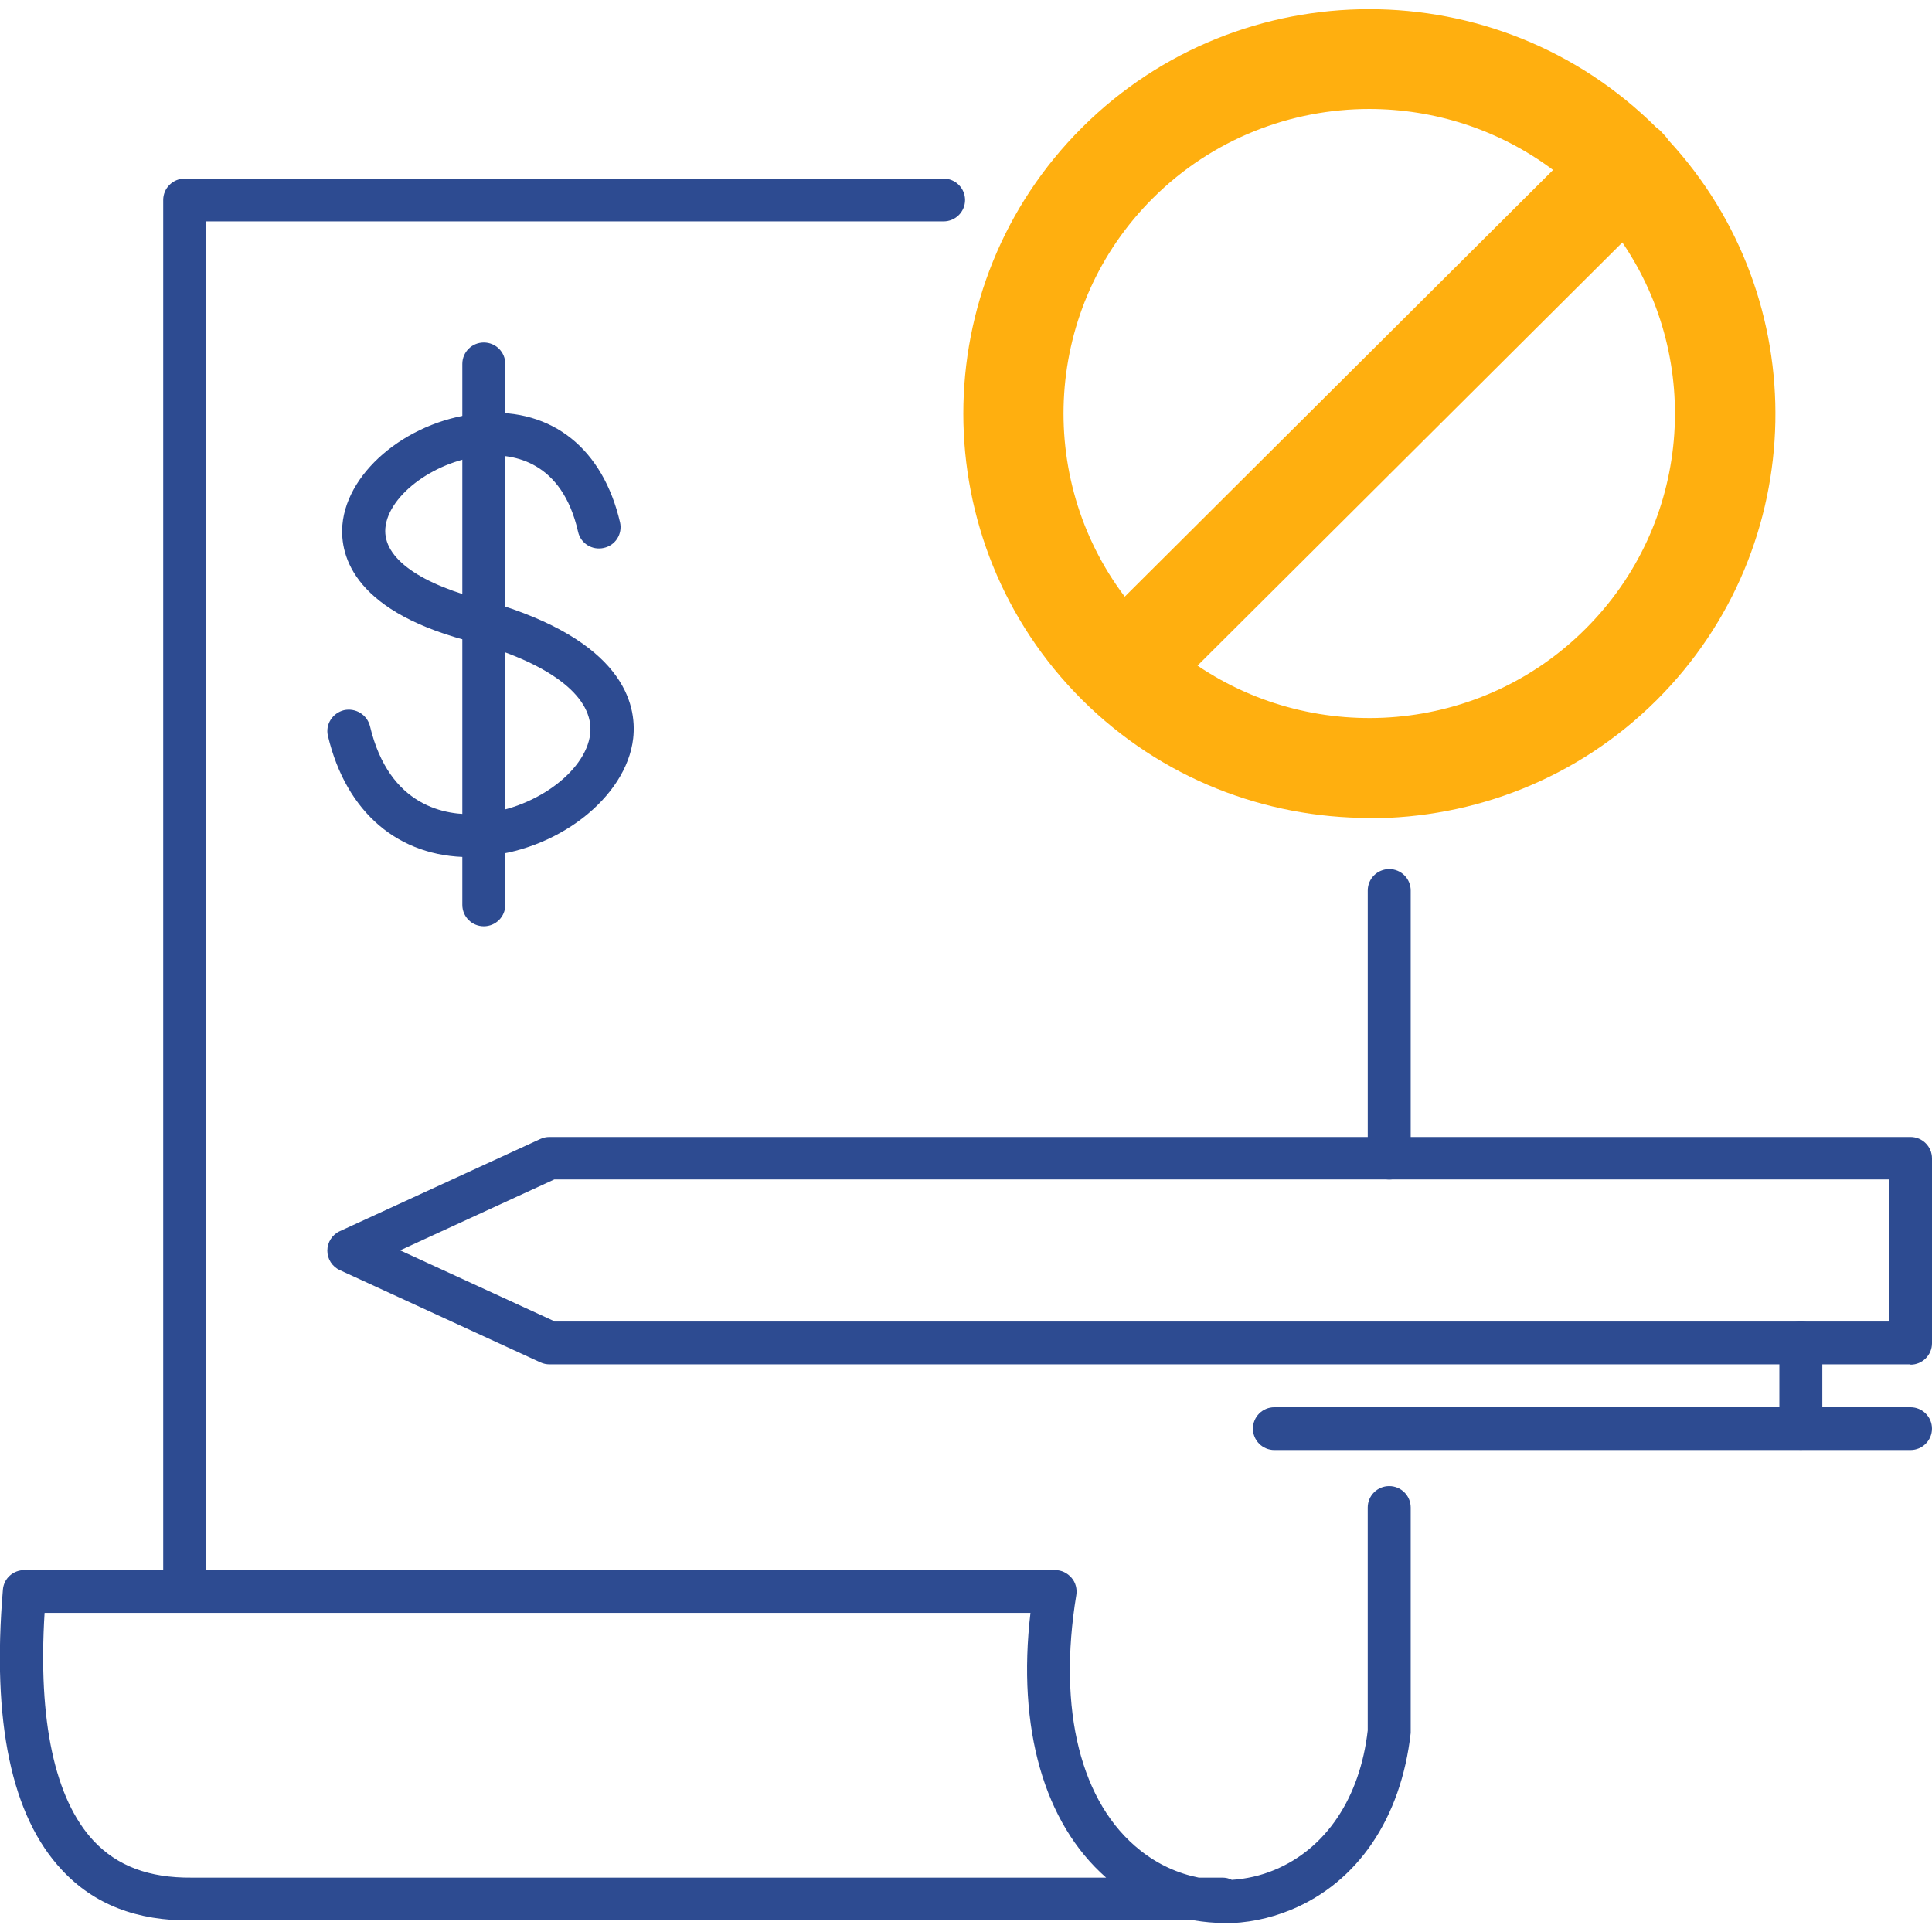 <svg width="107" height="107" viewBox="0 0 107 107" fill="none" xmlns="http://www.w3.org/2000/svg">
<g clip-path="url(#clip0_10846_253841)">
<path d="M10.229 88.918C9.572 88.918 9.039 88.387 9.039 87.732V11.076C9.039 10.421 9.572 9.891 10.229 9.891H52.258C52.915 9.891 53.448 10.421 53.448 11.076C53.448 11.73 52.915 12.261 52.258 12.261H11.418V87.732C11.418 88.387 10.886 88.918 10.229 88.918Z" fill="#2D4B91"/>
<path d="M76.94 65.325C76.283 65.325 75.75 64.794 75.75 64.14V49.318C75.75 48.663 76.283 48.133 76.94 48.133C77.597 48.133 78.129 48.663 78.129 49.318V64.14C78.129 64.794 77.597 65.325 76.94 65.325Z" fill="#2D4B91"/>
<path d="M67.777 106.501C67.227 106.501 66.694 106.448 66.143 106.359H10.601C7.583 106.395 5.203 105.475 3.428 103.565C0.64 100.593 -0.461 95.376 0.161 88.035C0.214 87.416 0.729 86.956 1.35 86.956H58.437C58.792 86.956 59.112 87.116 59.343 87.381C59.574 87.646 59.662 88 59.609 88.336C58.561 94.721 59.858 99.886 63.16 102.486C64.137 103.264 65.238 103.759 66.392 103.989H67.688C67.883 103.989 68.061 104.025 68.221 104.113C69.02 104.06 69.819 103.883 70.582 103.565C73.441 102.38 75.323 99.567 75.749 95.835V83.49C75.749 82.835 76.282 82.305 76.939 82.305C77.596 82.305 78.129 82.835 78.129 83.49V95.977C77.596 100.717 75.181 104.255 71.488 105.776C70.281 106.271 69.02 106.519 67.759 106.519L67.777 106.501ZM2.469 89.326C2.096 95.305 3.037 99.656 5.186 101.955C6.5 103.353 8.257 104.007 10.601 103.989H61.26C57.816 100.965 56.324 95.712 57.07 89.326H2.469Z" fill="#2D4B91"/>
<path d="M105.81 75.562H30.434C30.256 75.562 30.097 75.527 29.937 75.456L18.821 70.344C18.395 70.15 18.129 69.725 18.129 69.265C18.129 68.806 18.395 68.381 18.821 68.186L29.937 63.075C30.097 63.004 30.256 62.969 30.434 62.969H105.81C106.467 62.969 107 63.499 107 64.154V74.395C107 75.049 106.467 75.58 105.81 75.58V75.562ZM30.7 73.192H104.62V65.321H30.7L22.16 69.248L30.7 73.174V73.192Z" fill="#2D4B91"/>
<path d="M105.809 80.308H70.58C69.923 80.308 69.391 79.777 69.391 79.123C69.391 78.468 69.923 77.938 70.58 77.938H105.809C106.466 77.938 106.999 78.468 106.999 79.123C106.999 79.777 106.466 80.308 105.809 80.308Z" fill="#2D4B91"/>
<path d="M99.737 80.298C99.08 80.298 98.547 79.767 98.547 79.113V74.373C98.547 73.718 99.08 73.188 99.737 73.188C100.394 73.188 100.926 73.718 100.926 74.373V79.113C100.926 79.767 100.394 80.298 99.737 80.298Z" fill="#2D4B91"/>
<path d="M25.994 47.468C22.088 47.468 19.176 45.01 18.164 40.765C18.004 40.128 18.412 39.491 19.051 39.332C19.691 39.191 20.33 39.58 20.49 40.217C21.555 44.691 24.698 45.187 26.438 45.081C29.474 44.904 32.44 42.781 32.688 40.641C32.901 38.66 30.629 36.838 26.42 35.618C19.602 33.973 18.821 30.807 18.963 29.073C19.229 25.996 22.798 23.166 26.74 22.883C30.611 22.6 33.399 24.882 34.34 28.932C34.482 29.569 34.091 30.206 33.434 30.347C32.795 30.488 32.156 30.099 32.014 29.445C31.126 25.536 28.427 25.129 26.918 25.235C24.218 25.43 21.502 27.375 21.342 29.25C21.2 30.913 23.277 32.381 27.042 33.301C34.517 35.476 35.281 38.978 35.068 40.889C34.695 44.178 30.824 47.185 26.598 47.433C26.403 47.433 26.207 47.451 26.012 47.451L25.994 47.468Z" fill="#2D4B91"/>
<path d="M26.795 51.301C26.138 51.301 25.605 50.77 25.605 50.116V20.154C25.605 19.499 26.138 18.969 26.795 18.969C27.452 18.969 27.985 19.499 27.985 20.154V50.116C27.985 50.77 27.452 51.301 26.795 51.301Z" fill="#2D4B91"/>
<path d="M75.84 45.301C70.069 45.301 64.316 43.125 59.93 38.757C51.159 30.019 51.159 15.799 59.93 7.061C68.702 -1.677 82.96 -1.677 91.732 7.061C91.856 7.149 91.963 7.238 92.052 7.344C92.176 7.468 92.3 7.609 92.407 7.768C100.521 16.541 100.291 30.267 91.75 38.774C87.364 43.143 81.611 45.319 75.84 45.319V45.301ZM66.323 36.864C72.91 41.321 81.984 40.649 87.808 34.83C93.65 29.011 94.324 19.99 89.85 13.428L66.323 36.864ZM75.84 6.035C71.507 6.035 67.157 7.68 63.855 10.97C57.817 16.983 57.302 26.446 62.292 33.044L86.014 9.413C83.014 7.167 79.427 6.035 75.822 6.035H75.84Z" fill="#FFAF0F"/>
</g>
<defs>
<clipPath id="clip0_10846_253841">
<rect width="107" height="106" fill="white" transform="translate(0 0.5)"/>
</clipPath>
</defs>
</svg>
